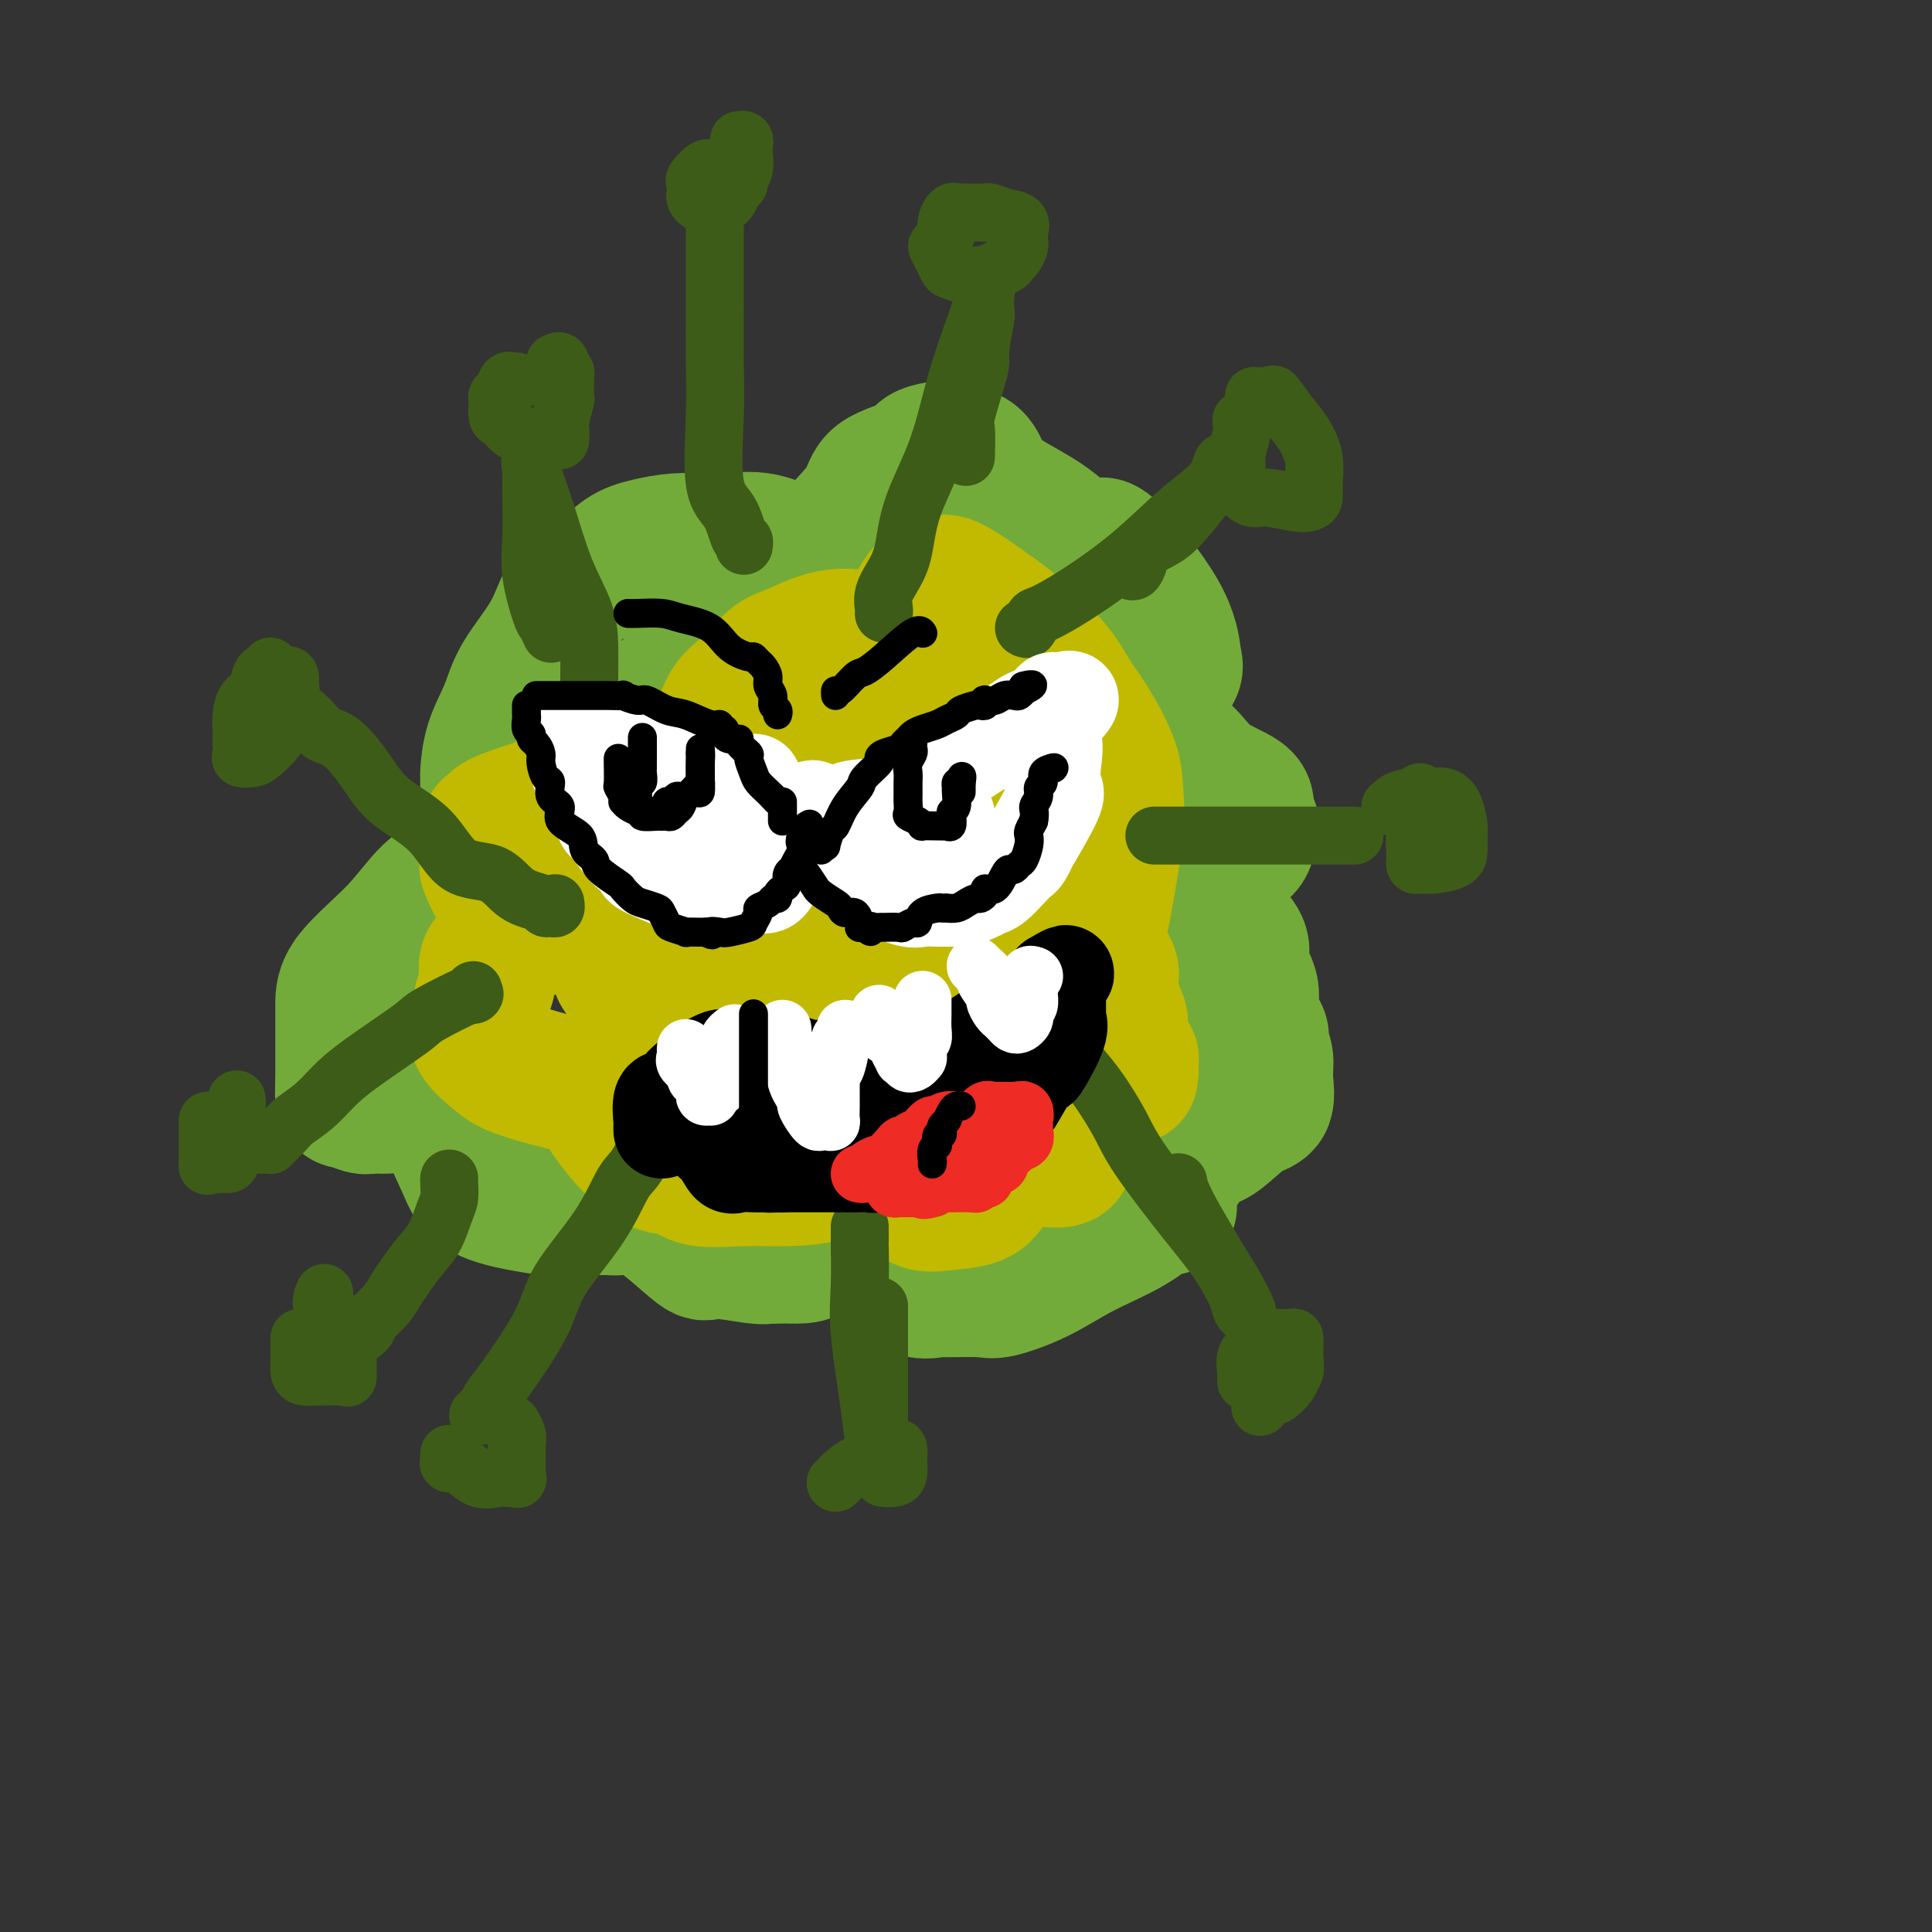 <svg viewBox='0 0 400 400' version='1.1' xmlns='http://www.w3.org/2000/svg' xmlns:xlink='http://www.w3.org/1999/xlink'><rect x="0" y="0" width="400" height="400" fill="#333333" stroke="none"/><g fill='none' stroke='rgb(115,171,58)' stroke-width='28' stroke-linecap='round' stroke-linejoin='round'><path d='M163,134c-0.350,-0.000 -0.700,-0.000 -1,0c-0.300,0.000 -0.549,0.001 -1,0c-0.451,-0.001 -1.103,-0.004 -2,0c-0.897,0.004 -2.041,0.014 -3,0c-0.959,-0.014 -1.735,-0.052 -3,0c-1.265,0.052 -3.020,0.195 -5,1c-1.980,0.805 -4.185,2.274 -6,4c-1.815,1.726 -3.239,3.710 -5,5c-1.761,1.290 -3.859,1.887 -6,3c-2.141,1.113 -4.324,2.744 -6,4c-1.676,1.256 -2.844,2.138 -4,3c-1.156,0.862 -2.299,1.705 -3,3c-0.701,1.295 -0.961,3.040 -1,4c-0.039,0.960 0.143,1.133 0,3c-0.143,1.867 -0.610,5.428 0,7c0.610,1.572 2.296,1.156 3,1c0.704,-0.156 0.424,-0.053 0,0c-0.424,0.053 -0.992,0.054 -2,0c-1.008,-0.054 -2.456,-0.163 -4,0c-1.544,0.163 -3.184,0.598 -5,1c-1.816,0.402 -3.807,0.770 -6,2c-2.193,1.230 -4.588,3.322 -7,5c-2.412,1.678 -4.843,2.943 -7,5c-2.157,2.057 -4.042,4.906 -7,8c-2.958,3.094 -6.989,6.434 -9,9c-2.011,2.566 -2.003,4.358 -2,6c0.003,1.642 0.001,3.134 0,5c-0.001,1.866 -0.000,4.104 0,6c0.000,1.896 0.000,3.448 0,5'/><path d='M71,224c-0.243,4.248 0.149,3.869 1,4c0.851,0.131 2.162,0.771 3,1c0.838,0.229 1.202,0.048 2,0c0.798,-0.048 2.028,0.037 3,0c0.972,-0.037 1.686,-0.195 3,-1c1.314,-0.805 3.229,-2.255 5,-4c1.771,-1.745 3.399,-3.783 4,-4c0.601,-0.217 0.176,1.387 0,3c-0.176,1.613 -0.105,3.237 0,5c0.105,1.763 0.242,3.667 1,6c0.758,2.333 2.136,5.094 3,7c0.864,1.906 1.212,2.956 2,4c0.788,1.044 2.014,2.084 5,3c2.986,0.916 7.731,1.710 10,2c2.269,0.290 2.062,0.075 3,0c0.938,-0.075 3.021,-0.010 5,0c1.979,0.010 3.853,-0.035 5,0c1.147,0.035 1.568,0.152 2,0c0.432,-0.152 0.876,-0.572 1,-1c0.124,-0.428 -0.073,-0.865 0,-1c0.073,-0.135 0.416,0.032 1,0c0.584,-0.032 1.411,-0.262 2,0c0.589,0.262 0.942,1.016 2,2c1.058,0.984 2.822,2.197 5,4c2.178,1.803 4.769,4.195 6,5c1.231,0.805 1.101,0.025 3,0c1.899,-0.025 5.828,0.707 8,1c2.172,0.293 2.586,0.146 3,0'/><path d='M159,260c2.643,0.145 2.252,0.008 3,0c0.748,-0.008 2.635,0.114 4,0c1.365,-0.114 2.209,-0.462 3,-2c0.791,-1.538 1.531,-4.265 2,-6c0.469,-1.735 0.668,-2.476 1,-3c0.332,-0.524 0.796,-0.829 1,-1c0.204,-0.171 0.149,-0.206 1,0c0.851,0.206 2.607,0.654 4,3c1.393,2.346 2.423,6.590 4,9c1.577,2.410 3.700,2.985 5,4c1.300,1.015 1.775,2.470 3,3c1.225,0.530 3.199,0.135 4,0c0.801,-0.135 0.429,-0.009 2,0c1.571,0.009 5.087,-0.100 7,0c1.913,0.100 2.224,0.407 4,0c1.776,-0.407 5.015,-1.530 8,-3c2.985,-1.470 5.714,-3.287 9,-5c3.286,-1.713 7.129,-3.322 10,-5c2.871,-1.678 4.769,-3.424 6,-4c1.231,-0.576 1.794,0.017 2,0c0.206,-0.017 0.055,-0.644 0,-1c-0.055,-0.356 -0.015,-0.442 0,-1c0.015,-0.558 0.004,-1.588 0,-2c-0.004,-0.412 -0.002,-0.206 0,0'/><path d='M101,163c0.001,-0.455 0.001,-0.909 0,-1c-0.001,-0.091 -0.005,0.183 0,0c0.005,-0.183 0.018,-0.821 0,-1c-0.018,-0.179 -0.065,0.101 0,-1c0.065,-1.101 0.244,-3.582 1,-6c0.756,-2.418 2.088,-4.771 3,-7c0.912,-2.229 1.404,-4.334 3,-7c1.596,-2.666 4.294,-5.894 6,-9c1.706,-3.106 2.418,-6.090 4,-8c1.582,-1.910 4.033,-2.747 6,-4c1.967,-1.253 3.451,-2.924 5,-4c1.549,-1.076 3.163,-1.559 5,-2c1.837,-0.441 3.898,-0.840 6,-1c2.102,-0.160 4.244,-0.082 6,0c1.756,0.082 3.125,0.167 5,0c1.875,-0.167 4.257,-0.585 7,0c2.743,0.585 5.848,2.175 8,3c2.152,0.825 3.351,0.886 4,1c0.649,0.114 0.749,0.281 1,0c0.251,-0.281 0.653,-1.009 1,-2c0.347,-0.991 0.640,-2.244 2,-4c1.360,-1.756 3.786,-4.015 5,-6c1.214,-1.985 1.215,-3.694 3,-5c1.785,-1.306 5.356,-2.207 7,-3c1.644,-0.793 1.363,-1.478 2,-2c0.637,-0.522 2.191,-0.882 3,-1c0.809,-0.118 0.872,0.007 1,0c0.128,-0.007 0.322,-0.145 1,0c0.678,0.145 1.839,0.572 3,1'/><path d='M199,94c3.507,0.115 3.773,2.903 5,5c1.227,2.097 3.414,3.504 6,5c2.586,1.496 5.569,3.079 8,5c2.431,1.921 4.308,4.178 5,5c0.692,0.822 0.198,0.209 0,0c-0.198,-0.209 -0.099,-0.016 0,0c0.099,0.016 0.198,-0.147 1,0c0.802,0.147 2.309,0.604 3,0c0.691,-0.604 0.568,-2.269 3,0c2.432,2.269 7.420,8.471 10,13c2.580,4.529 2.754,7.384 3,9c0.246,1.616 0.564,1.991 0,3c-0.564,1.009 -2.012,2.651 -3,4c-0.988,1.349 -1.517,2.403 -2,3c-0.483,0.597 -0.921,0.735 -1,1c-0.079,0.265 0.201,0.655 0,1c-0.201,0.345 -0.883,0.644 -1,1c-0.117,0.356 0.330,0.770 0,1c-0.330,0.230 -1.438,0.277 0,1c1.438,0.723 5.421,2.122 8,4c2.579,1.878 3.753,4.235 6,6c2.247,1.765 5.566,2.937 7,4c1.434,1.063 0.981,2.018 1,3c0.019,0.982 0.509,1.991 1,3'/><path d='M259,171c0.329,0.710 0.152,-0.514 0,0c-0.152,0.514 -0.279,2.765 -1,4c-0.721,1.235 -2.035,1.455 -3,2c-0.965,0.545 -1.579,1.416 -2,2c-0.421,0.584 -0.648,0.883 -1,1c-0.352,0.117 -0.829,0.054 -1,0c-0.171,-0.054 -0.038,-0.097 0,0c0.038,0.097 -0.020,0.336 0,1c0.020,0.664 0.119,1.755 0,3c-0.119,1.245 -0.454,2.646 0,4c0.454,1.354 1.699,2.661 3,4c1.301,1.339 2.658,2.708 3,4c0.342,1.292 -0.330,2.505 0,4c0.330,1.495 1.662,3.271 2,5c0.338,1.729 -0.316,3.412 0,5c0.316,1.588 1.604,3.080 2,4c0.396,0.920 -0.098,1.267 0,2c0.098,0.733 0.789,1.851 1,3c0.211,1.149 -0.058,2.330 0,4c0.058,1.670 0.442,3.831 0,5c-0.442,1.169 -1.708,1.347 -3,2c-1.292,0.653 -2.608,1.782 -4,3c-1.392,1.218 -2.860,2.525 -4,3c-1.140,0.475 -1.951,0.118 -3,1c-1.049,0.882 -2.336,3.003 -3,4c-0.664,0.997 -0.703,0.869 -1,1c-0.297,0.131 -0.850,0.521 -2,1c-1.150,0.479 -2.896,1.046 -4,2c-1.104,0.954 -1.567,2.295 -2,3c-0.433,0.705 -0.838,0.773 -1,1c-0.162,0.227 -0.081,0.614 0,1'/><path d='M235,250c-4.238,3.477 -1.332,1.169 -1,0c0.332,-1.169 -1.911,-1.199 -3,-2c-1.089,-0.801 -1.026,-2.372 -1,-3c0.026,-0.628 0.013,-0.314 0,0'/></g>
<g fill='none' stroke='rgb(193,186,1)' stroke-width='28' stroke-linecap='round' stroke-linejoin='round'><path d='M129,162c-2.090,0.273 -4.181,0.546 -6,1c-1.819,0.454 -3.367,1.089 -6,2c-2.633,0.911 -6.352,2.098 -9,3c-2.648,0.902 -4.226,1.521 -5,2c-0.774,0.479 -0.743,0.819 -1,1c-0.257,0.181 -0.803,0.203 -1,1c-0.197,0.797 -0.047,2.371 0,3c0.047,0.629 -0.009,0.315 0,1c0.009,0.685 0.083,2.368 0,3c-0.083,0.632 -0.324,0.211 0,1c0.324,0.789 1.213,2.787 2,4c0.787,1.213 1.471,1.642 2,2c0.529,0.358 0.904,0.647 2,1c1.096,0.353 2.915,0.772 4,1c1.085,0.228 1.436,0.267 2,0c0.564,-0.267 1.341,-0.838 1,0c-0.341,0.838 -1.800,3.085 -3,4c-1.200,0.915 -2.142,0.496 -3,1c-0.858,0.504 -1.631,1.929 -3,3c-1.369,1.071 -3.332,1.787 -4,3c-0.668,1.213 -0.039,2.921 0,4c0.039,1.079 -0.512,1.528 -1,3c-0.488,1.472 -0.912,3.966 -1,5c-0.088,1.034 0.161,0.609 0,1c-0.161,0.391 -0.731,1.599 0,3c0.731,1.401 2.763,2.994 4,4c1.237,1.006 1.679,1.425 3,2c1.321,0.575 3.520,1.307 6,2c2.480,0.693 5.240,1.346 8,2'/><path d='M120,225c4.159,1.582 4.056,0.535 4,0c-0.056,-0.535 -0.063,-0.560 0,0c0.063,0.560 0.198,1.703 0,2c-0.198,0.297 -0.728,-0.253 0,1c0.728,1.253 2.716,4.307 5,7c2.284,2.693 4.866,5.023 7,6c2.134,0.977 3.821,0.600 5,1c1.179,0.400 1.851,1.578 4,2c2.149,0.422 5.774,0.089 9,0c3.226,-0.089 6.052,0.065 9,0c2.948,-0.065 6.019,-0.348 8,-1c1.981,-0.652 2.871,-1.674 4,-3c1.129,-1.326 2.497,-2.955 3,-4c0.503,-1.045 0.141,-1.506 0,-2c-0.141,-0.494 -0.063,-1.021 0,-1c0.063,0.021 0.110,0.588 0,1c-0.110,0.412 -0.375,0.668 0,2c0.375,1.332 1.392,3.741 2,5c0.608,1.259 0.806,1.369 2,2c1.194,0.631 3.384,1.783 5,3c1.616,1.217 2.658,2.500 4,3c1.342,0.500 2.983,0.217 5,0c2.017,-0.217 4.408,-0.367 6,-1c1.592,-0.633 2.384,-1.750 3,-3c0.616,-1.250 1.054,-2.633 1,-4c-0.054,-1.367 -0.602,-2.717 -1,-4c-0.398,-1.283 -0.646,-2.499 -1,-3c-0.354,-0.501 -0.816,-0.286 -1,0c-0.184,0.286 -0.092,0.643 0,1'/><path d='M203,235c-0.078,-1.045 0.725,1.344 1,2c0.275,0.656 0.020,-0.420 1,0c0.980,0.420 3.194,2.338 5,3c1.806,0.662 3.202,0.069 5,0c1.798,-0.069 3.997,0.384 5,0c1.003,-0.384 0.808,-1.607 1,-3c0.192,-1.393 0.770,-2.957 1,-5c0.230,-2.043 0.112,-4.564 0,-7c-0.112,-2.436 -0.219,-4.787 0,-7c0.219,-2.213 0.762,-4.288 0,-6c-0.762,-1.712 -2.830,-3.061 -4,-4c-1.170,-0.939 -1.443,-1.469 -2,-2c-0.557,-0.531 -1.396,-1.062 -2,-1c-0.604,0.062 -0.971,0.716 0,1c0.971,0.284 3.280,0.197 5,0c1.720,-0.197 2.853,-0.505 4,-2c1.147,-1.495 2.310,-4.177 3,-7c0.690,-2.823 0.908,-5.786 1,-8c0.092,-2.214 0.057,-3.678 0,-5c-0.057,-1.322 -0.136,-2.502 0,-4c0.136,-1.498 0.485,-3.316 0,-5c-0.485,-1.684 -1.806,-3.236 -3,-4c-1.194,-0.764 -2.262,-0.741 -3,-1c-0.738,-0.259 -1.146,-0.801 -2,-1c-0.854,-0.199 -2.153,-0.053 -3,0c-0.847,0.053 -1.242,0.015 -2,0c-0.758,-0.015 -1.879,-0.008 -3,0'/><path d='M211,169c-2.465,0.053 -2.127,1.185 -2,2c0.127,0.815 0.044,1.314 0,2c-0.044,0.686 -0.050,1.560 0,2c0.050,0.440 0.156,0.448 0,0c-0.156,-0.448 -0.574,-1.352 0,-2c0.574,-0.648 2.140,-1.042 3,-3c0.860,-1.958 1.016,-5.481 1,-8c-0.016,-2.519 -0.202,-4.034 0,-5c0.202,-0.966 0.793,-1.383 0,-2c-0.793,-0.617 -2.969,-1.433 -4,-2c-1.031,-0.567 -0.918,-0.885 -2,-1c-1.082,-0.115 -3.360,-0.027 -5,0c-1.640,0.027 -2.642,-0.008 -4,0c-1.358,0.008 -3.070,0.059 -5,0c-1.930,-0.059 -4.076,-0.227 -6,0c-1.924,0.227 -3.625,0.850 -6,2c-2.375,1.150 -5.423,2.826 -7,4c-1.577,1.174 -1.684,1.844 -3,5c-1.316,3.156 -3.840,8.796 -5,12c-1.160,3.204 -0.957,3.972 -1,5c-0.043,1.028 -0.334,2.317 0,3c0.334,0.683 1.293,0.759 2,1c0.707,0.241 1.163,0.648 2,1c0.837,0.352 2.057,0.650 3,1c0.943,0.350 1.609,0.753 0,1c-1.609,0.247 -5.495,0.340 -8,1c-2.505,0.660 -3.630,1.888 -6,3c-2.370,1.112 -5.984,2.107 -9,4c-3.016,1.893 -5.433,4.684 -7,7c-1.567,2.316 -2.283,4.158 -3,6'/><path d='M139,208c-1.610,3.370 -0.634,5.295 2,7c2.634,1.705 6.927,3.189 12,4c5.073,0.811 10.925,0.948 16,1c5.075,0.052 9.374,0.018 13,0c3.626,-0.018 6.580,-0.020 9,0c2.420,0.020 4.306,0.062 5,-1c0.694,-1.062 0.197,-3.227 0,-5c-0.197,-1.773 -0.094,-3.153 0,-5c0.094,-1.847 0.179,-4.161 0,-5c-0.179,-0.839 -0.620,-0.204 -2,0c-1.380,0.204 -3.698,-0.025 -7,0c-3.302,0.025 -7.588,0.304 -10,0c-2.412,-0.304 -2.949,-1.190 -4,-2c-1.051,-0.810 -2.616,-1.542 -4,-3c-1.384,-1.458 -2.586,-3.642 -4,-6c-1.414,-2.358 -3.038,-4.891 -4,-7c-0.962,-2.109 -1.261,-3.795 -2,-6c-0.739,-2.205 -1.919,-4.931 -2,-8c-0.081,-3.069 0.937,-6.482 2,-8c1.063,-1.518 2.172,-1.140 4,-2c1.828,-0.860 4.374,-2.958 7,-4c2.626,-1.042 5.332,-1.029 8,-1c2.668,0.029 5.299,0.073 7,0c1.701,-0.073 2.472,-0.262 3,0c0.528,0.262 0.813,0.976 1,2c0.187,1.024 0.277,2.357 0,4c-0.277,1.643 -0.921,3.596 -2,5c-1.079,1.404 -2.594,2.258 -5,3c-2.406,0.742 -5.703,1.371 -9,2'/><path d='M173,173c-3.443,0.759 -5.052,0.155 -9,0c-3.948,-0.155 -10.235,0.139 -13,0c-2.765,-0.139 -2.006,-0.710 -2,-2c0.006,-1.290 -0.740,-3.300 -1,-5c-0.260,-1.700 -0.035,-3.089 0,-5c0.035,-1.911 -0.122,-4.344 0,-6c0.122,-1.656 0.521,-2.535 1,-4c0.479,-1.465 1.038,-3.514 2,-5c0.962,-1.486 2.327,-2.408 4,-4c1.673,-1.592 3.655,-3.855 5,-5c1.345,-1.145 2.051,-1.174 4,-2c1.949,-0.826 5.139,-2.449 8,-3c2.861,-0.551 5.394,-0.029 7,0c1.606,0.029 2.286,-0.433 4,0c1.714,0.433 4.461,1.763 6,3c1.539,1.237 1.870,2.380 2,4c0.130,1.620 0.060,3.716 0,5c-0.060,1.284 -0.111,1.756 0,3c0.111,1.244 0.383,3.260 0,4c-0.383,0.740 -1.422,0.203 -2,0c-0.578,-0.203 -0.694,-0.072 -1,0c-0.306,0.072 -0.802,0.086 -1,-1c-0.198,-1.086 -0.099,-3.270 0,-5c0.099,-1.730 0.199,-3.004 0,-5c-0.199,-1.996 -0.697,-4.714 0,-8c0.697,-3.286 2.589,-7.138 4,-9c1.411,-1.862 2.341,-1.732 3,-2c0.659,-0.268 1.045,-0.934 3,0c1.955,0.934 5.477,3.467 9,6'/><path d='M206,127c2.152,1.489 3.032,2.210 5,4c1.968,1.790 5.024,4.647 7,7c1.976,2.353 2.871,4.200 4,6c1.129,1.800 2.492,3.551 4,6c1.508,2.449 3.161,5.596 4,8c0.839,2.404 0.866,4.067 1,6c0.134,1.933 0.377,4.137 0,8c-0.377,3.863 -1.373,9.385 -2,13c-0.627,3.615 -0.884,5.324 -2,7c-1.116,1.676 -3.091,3.319 -4,4c-0.909,0.681 -0.751,0.398 -1,1c-0.249,0.602 -0.904,2.088 -1,3c-0.096,0.912 0.368,1.249 0,2c-0.368,0.751 -1.566,1.914 -2,3c-0.434,1.086 -0.102,2.095 0,3c0.102,0.905 -0.024,1.707 0,1c0.024,-0.707 0.199,-2.921 0,-4c-0.199,-1.079 -0.771,-1.023 -1,-1c-0.229,0.023 -0.114,0.011 0,0'/><path d='M150,171c-1.657,-0.027 -3.313,-0.053 -4,0c-0.687,0.053 -0.404,0.186 -1,0c-0.596,-0.186 -2.072,-0.691 -3,0c-0.928,0.691 -1.309,2.576 -2,4c-0.691,1.424 -1.690,2.385 -2,3c-0.310,0.615 0.071,0.882 -1,2c-1.071,1.118 -3.593,3.086 -5,4c-1.407,0.914 -1.697,0.774 -2,1c-0.303,0.226 -0.617,0.816 -1,2c-0.383,1.184 -0.833,2.960 -1,4c-0.167,1.040 -0.049,1.343 0,2c0.049,0.657 0.029,1.667 0,3c-0.029,1.333 -0.067,2.987 0,4c0.067,1.013 0.238,1.384 1,2c0.762,0.616 2.113,1.475 4,3c1.887,1.525 4.309,3.715 8,5c3.691,1.285 8.652,1.666 11,2c2.348,0.334 2.082,0.620 4,1c1.918,0.380 6.021,0.855 9,1c2.979,0.145 4.836,-0.040 6,0c1.164,0.040 1.637,0.304 2,0c0.363,-0.304 0.617,-1.175 2,-3c1.383,-1.825 3.897,-4.602 5,-6c1.103,-1.398 0.797,-1.415 2,-3c1.203,-1.585 3.915,-4.739 5,-6c1.085,-1.261 0.542,-0.631 0,0'/><path d='M222,193c2.022,0.666 4.045,1.332 5,2c0.955,0.668 0.844,1.336 1,2c0.156,0.664 0.580,1.322 1,2c0.420,0.678 0.835,1.377 1,2c0.165,0.623 0.081,1.170 0,2c-0.081,0.830 -0.158,1.943 0,3c0.158,1.057 0.550,2.058 1,3c0.450,0.942 0.958,1.825 1,3c0.042,1.175 -0.381,2.644 0,4c0.381,1.356 1.566,2.601 2,3c0.434,0.399 0.116,-0.046 0,0c-0.116,0.046 -0.032,0.583 0,1c0.032,0.417 0.010,0.712 0,1c-0.010,0.288 -0.010,0.567 0,1c0.010,0.433 0.030,1.019 0,1c-0.030,-0.019 -0.111,-0.644 0,-1c0.111,-0.356 0.415,-0.442 0,-1c-0.415,-0.558 -1.547,-1.588 -2,-2c-0.453,-0.412 -0.226,-0.206 0,0'/><path d='M204,209c0.000,0.000 0.100,0.100 0.1,0.1'/></g>
<g fill='none' stroke='rgb(61,92,24)' stroke-width='12' stroke-linecap='round' stroke-linejoin='round'><path d='M122,143c0.001,-0.192 0.003,-0.383 0,-1c-0.003,-0.617 -0.009,-1.658 0,-3c0.009,-1.342 0.033,-2.983 0,-5c-0.033,-2.017 -0.124,-4.409 -1,-7c-0.876,-2.591 -2.536,-5.382 -4,-9c-1.464,-3.618 -2.732,-8.065 -4,-12c-1.268,-3.935 -2.536,-7.358 -3,-9c-0.464,-1.642 -0.124,-1.503 0,-2c0.124,-0.497 0.034,-1.629 0,-2c-0.034,-0.371 -0.011,0.021 0,1c0.011,0.979 0.010,2.546 0,4c-0.010,1.454 -0.028,2.794 0,5c0.028,2.206 0.102,5.278 0,8c-0.102,2.722 -0.381,5.094 0,8c0.381,2.906 1.422,6.346 2,8c0.578,1.654 0.694,1.522 1,2c0.306,0.478 0.802,1.565 1,2c0.198,0.435 0.099,0.217 0,0'/><path d='M63,148c0.706,0.641 1.413,1.283 2,2c0.587,0.717 1.055,1.511 2,2c0.945,0.489 2.367,0.674 4,2c1.633,1.326 3.476,3.791 5,6c1.524,2.209 2.730,4.160 5,6c2.270,1.840 5.603,3.567 8,6c2.397,2.433 3.857,5.570 6,7c2.143,1.430 4.969,1.153 7,2c2.031,0.847 3.266,2.816 5,4c1.734,1.184 3.967,1.581 5,2c1.033,0.419 0.865,0.858 1,1c0.135,0.142 0.572,-0.013 1,0c0.428,0.013 0.846,0.196 1,0c0.154,-0.196 0.044,-0.770 0,-1c-0.044,-0.230 -0.022,-0.115 0,0'/><path d='M183,127c-0.012,0.048 -0.025,0.095 0,0c0.025,-0.095 0.087,-0.334 0,-1c-0.087,-0.666 -0.323,-1.760 0,-3c0.323,-1.240 1.205,-2.626 2,-4c0.795,-1.374 1.504,-2.736 2,-5c0.496,-2.264 0.778,-5.430 2,-9c1.222,-3.570 3.385,-7.544 5,-12c1.615,-4.456 2.681,-9.393 4,-14c1.319,-4.607 2.890,-8.882 4,-12c1.110,-3.118 1.758,-5.078 2,-6c0.242,-0.922 0.080,-0.806 0,0c-0.080,0.806 -0.076,2.301 0,3c0.076,0.699 0.223,0.600 0,2c-0.223,1.400 -0.816,4.297 -1,6c-0.184,1.703 0.042,2.212 0,3c-0.042,0.788 -0.351,1.855 -1,4c-0.649,2.145 -1.638,5.369 -2,7c-0.362,1.631 -0.097,1.670 0,3c0.097,1.330 0.028,3.951 0,5c-0.028,1.049 -0.014,0.524 0,0'/><path d='M212,130c0.332,0.216 0.665,0.431 1,0c0.335,-0.431 0.674,-1.510 1,-2c0.326,-0.490 0.640,-0.391 2,-1c1.360,-0.609 3.765,-1.926 7,-4c3.235,-2.074 7.301,-4.907 11,-8c3.699,-3.093 7.033,-6.447 10,-9c2.967,-2.553 5.567,-4.303 7,-6c1.433,-1.697 1.697,-3.339 2,-4c0.303,-0.661 0.644,-0.342 0,1c-0.644,1.342 -2.273,3.705 -4,6c-1.727,2.295 -3.551,4.521 -5,6c-1.449,1.479 -2.521,2.210 -4,3c-1.479,0.790 -3.363,1.637 -4,2c-0.637,0.363 -0.026,0.242 0,1c0.026,0.758 -0.531,2.396 -1,3c-0.469,0.604 -0.848,0.172 -1,0c-0.152,-0.172 -0.076,-0.086 0,0'/><path d='M239,173c0.193,0.000 0.386,0.000 1,0c0.614,0.000 1.649,0.000 4,0c2.351,0.000 6.017,0.000 10,0c3.983,0.000 8.283,0.000 13,0c4.717,0.000 9.852,0.000 12,0c2.148,0.000 1.309,0.000 1,0c-0.309,0.000 -0.088,0.000 0,0c0.088,0.000 0.044,0.000 0,0'/><path d='M148,44c0.000,0.275 0.001,0.550 0,2c-0.001,1.450 -0.003,4.075 0,7c0.003,2.925 0.010,6.149 0,10c-0.010,3.851 -0.038,8.328 0,12c0.038,3.672 0.144,6.538 0,11c-0.144,4.462 -0.536,10.520 0,14c0.536,3.480 2.000,4.383 3,6c1.000,1.617 1.536,3.949 2,5c0.464,1.051 0.856,0.821 1,1c0.144,0.179 0.041,0.765 0,1c-0.041,0.235 -0.021,0.117 0,0'/><path d='M98,205c-0.116,0.532 -0.231,1.065 0,1c0.231,-0.065 0.810,-0.727 -1,0c-1.810,0.727 -6.009,2.845 -8,4c-1.991,1.155 -1.772,1.349 -4,3c-2.228,1.651 -6.901,4.761 -10,7c-3.099,2.239 -4.623,3.608 -6,5c-1.377,1.392 -2.606,2.806 -4,4c-1.394,1.194 -2.952,2.166 -4,3c-1.048,0.834 -1.587,1.530 -2,2c-0.413,0.470 -0.702,0.714 -1,1c-0.298,0.286 -0.605,0.612 -1,1c-0.395,0.388 -0.876,0.836 -1,1c-0.124,0.164 0.111,0.044 0,0c-0.111,-0.044 -0.568,-0.012 -1,0c-0.432,0.012 -0.838,0.003 -1,0c-0.162,-0.003 -0.081,-0.002 0,0'/><path d='M221,218c-0.008,-0.049 -0.017,-0.098 1,1c1.017,1.098 3.058,3.344 5,6c1.942,2.656 3.785,5.723 5,8c1.215,2.277 1.803,3.765 4,7c2.197,3.235 6.004,8.215 9,12c2.996,3.785 5.183,6.373 7,9c1.817,2.627 3.265,5.294 4,7c0.735,1.706 0.756,2.453 1,3c0.244,0.547 0.710,0.895 1,1c0.290,0.105 0.403,-0.032 0,-1c-0.403,-0.968 -1.324,-2.768 -2,-4c-0.676,-1.232 -1.109,-1.897 -3,-5c-1.891,-3.103 -5.240,-8.643 -7,-12c-1.760,-3.357 -1.931,-4.531 -2,-5c-0.069,-0.469 -0.034,-0.235 0,0'/><path d='M139,227c-0.881,1.698 -1.763,3.397 -3,6c-1.237,2.603 -2.830,6.111 -4,8c-1.170,1.889 -1.917,2.158 -3,4c-1.083,1.842 -2.503,5.256 -5,9c-2.497,3.744 -6.071,7.819 -8,11c-1.929,3.181 -2.215,5.469 -4,9c-1.785,3.531 -5.071,8.304 -7,11c-1.929,2.696 -2.502,3.315 -3,4c-0.498,0.685 -0.922,1.438 -1,2c-0.078,0.562 0.189,0.935 0,1c-0.189,0.065 -0.834,-0.179 -1,0c-0.166,0.179 0.148,0.779 0,1c-0.148,0.221 -0.756,0.063 -1,0c-0.244,-0.063 -0.122,-0.032 0,0'/><path d='M93,244c-0.019,0.140 -0.038,0.280 0,1c0.038,0.720 0.134,2.020 0,3c-0.134,0.980 -0.497,1.641 -1,3c-0.503,1.359 -1.145,3.416 -2,5c-0.855,1.584 -1.924,2.694 -3,4c-1.076,1.306 -2.159,2.808 -3,4c-0.841,1.192 -1.440,2.073 -2,3c-0.560,0.927 -1.082,1.898 -2,3c-0.918,1.102 -2.232,2.334 -3,3c-0.768,0.666 -0.989,0.766 -1,1c-0.011,0.234 0.189,0.601 0,1c-0.189,0.399 -0.768,0.828 -1,1c-0.232,0.172 -0.116,0.086 0,0'/><path d='M178,254c0.004,1.345 0.008,2.690 0,3c-0.008,0.310 -0.028,-0.414 0,1c0.028,1.414 0.102,4.966 0,8c-0.102,3.034 -0.381,5.550 0,10c0.381,4.450 1.423,10.835 2,15c0.577,4.165 0.691,6.109 1,7c0.309,0.891 0.815,0.727 1,1c0.185,0.273 0.050,0.982 0,1c-0.050,0.018 -0.013,-0.654 0,-2c0.013,-1.346 0.004,-3.365 0,-4c-0.004,-0.635 -0.001,0.114 0,-1c0.001,-1.114 0.000,-4.093 0,-6c-0.000,-1.907 -0.000,-2.743 0,-4c0.000,-1.257 0.000,-2.935 0,-4c-0.000,-1.065 -0.000,-1.518 0,-3c0.000,-1.482 0.000,-3.995 0,-5c-0.000,-1.005 -0.000,-0.503 0,0'/><path d='M56,138c-0.326,0.389 -0.651,0.778 -1,1c-0.349,0.222 -0.720,0.275 -1,1c-0.280,0.725 -0.467,2.120 -1,3c-0.533,0.880 -1.411,1.243 -2,2c-0.589,0.757 -0.889,1.908 -1,3c-0.111,1.092 -0.031,2.124 0,3c0.031,0.876 0.015,1.594 0,2c-0.015,0.406 -0.027,0.500 0,1c0.027,0.500 0.095,1.406 0,2c-0.095,0.594 -0.353,0.875 0,1c0.353,0.125 1.318,0.093 2,0c0.682,-0.093 1.083,-0.247 2,-1c0.917,-0.753 2.352,-2.104 3,-3c0.648,-0.896 0.510,-1.336 1,-3c0.490,-1.664 1.609,-4.551 2,-6c0.391,-1.449 0.053,-1.461 0,-2c-0.053,-0.539 0.178,-1.607 0,-2c-0.178,-0.393 -0.765,-0.112 -1,0c-0.235,0.112 -0.117,0.056 0,0'/><path d='M107,79c-0.332,0.053 -0.663,0.106 -1,0c-0.337,-0.106 -0.679,-0.371 -1,0c-0.321,0.371 -0.620,1.380 -1,2c-0.380,0.620 -0.842,0.853 -1,1c-0.158,0.147 -0.012,0.210 0,1c0.012,0.790 -0.108,2.307 0,3c0.108,0.693 0.446,0.564 1,1c0.554,0.436 1.325,1.439 2,2c0.675,0.561 1.253,0.680 2,1c0.747,0.320 1.663,0.843 3,1c1.337,0.157 3.094,-0.050 4,0c0.906,0.050 0.961,0.356 1,0c0.039,-0.356 0.063,-1.374 0,-2c-0.063,-0.626 -0.213,-0.860 0,-2c0.213,-1.140 0.790,-3.185 1,-4c0.210,-0.815 0.052,-0.398 0,-1c-0.052,-0.602 0.001,-2.221 0,-3c-0.001,-0.779 -0.057,-0.716 0,-1c0.057,-0.284 0.225,-0.913 0,-1c-0.225,-0.087 -0.844,0.368 -1,0c-0.156,-0.368 0.150,-1.561 0,-2c-0.150,-0.439 -0.757,-0.126 -1,0c-0.243,0.126 -0.121,0.063 0,0'/><path d='M147,35c0.053,0.056 0.105,0.113 0,0c-0.105,-0.113 -0.369,-0.395 -1,0c-0.631,0.395 -1.631,1.469 -2,2c-0.369,0.531 -0.107,0.521 0,1c0.107,0.479 0.060,1.449 0,2c-0.060,0.551 -0.132,0.684 0,1c0.132,0.316 0.469,0.815 1,1c0.531,0.185 1.255,0.057 2,0c0.745,-0.057 1.510,-0.043 2,0c0.490,0.043 0.705,0.114 1,0c0.295,-0.114 0.671,-0.414 1,-1c0.329,-0.586 0.610,-1.460 1,-2c0.390,-0.540 0.889,-0.746 1,-1c0.111,-0.254 -0.167,-0.554 0,-1c0.167,-0.446 0.778,-1.037 1,-2c0.222,-0.963 0.056,-2.296 0,-3c-0.056,-0.704 -0.001,-0.777 0,-1c0.001,-0.223 -0.051,-0.596 0,-1c0.051,-0.404 0.206,-0.840 0,-1c-0.206,-0.160 -0.773,-0.046 -1,0c-0.227,0.046 -0.113,0.023 0,0'/><path d='M194,51c0.808,1.608 1.617,3.216 2,4c0.383,0.784 0.342,0.746 1,1c0.658,0.254 2.015,0.802 3,1c0.985,0.198 1.599,0.046 2,0c0.401,-0.046 0.590,0.012 1,0c0.410,-0.012 1.041,-0.096 1,0c-0.041,0.096 -0.753,0.373 0,0c0.753,-0.373 2.972,-1.395 4,-2c1.028,-0.605 0.864,-0.792 1,-1c0.136,-0.208 0.572,-0.436 1,-1c0.428,-0.564 0.849,-1.464 1,-2c0.151,-0.536 0.032,-0.707 0,-1c-0.032,-0.293 0.023,-0.709 0,-1c-0.023,-0.291 -0.125,-0.456 0,-1c0.125,-0.544 0.476,-1.466 0,-2c-0.476,-0.534 -1.781,-0.679 -3,-1c-1.219,-0.321 -2.354,-0.818 -3,-1c-0.646,-0.182 -0.803,-0.049 -1,0c-0.197,0.049 -0.434,0.013 -1,0c-0.566,-0.013 -1.461,-0.005 -2,0c-0.539,0.005 -0.723,0.007 -1,0c-0.277,-0.007 -0.649,-0.023 -1,0c-0.351,0.023 -0.683,0.083 -1,0c-0.317,-0.083 -0.621,-0.311 -1,0c-0.379,0.311 -0.833,1.161 -1,2c-0.167,0.839 -0.048,1.668 0,2c0.048,0.332 0.024,0.166 0,0'/><path d='M257,87c0.119,0.888 0.238,1.777 0,3c-0.238,1.223 -0.832,2.782 -1,4c-0.168,1.218 0.090,2.095 0,3c-0.090,0.905 -0.529,1.836 0,3c0.529,1.164 2.026,2.559 3,3c0.974,0.441 1.423,-0.071 3,0c1.577,0.071 4.280,0.726 6,1c1.720,0.274 2.455,0.166 3,0c0.545,-0.166 0.898,-0.392 1,-1c0.102,-0.608 -0.047,-1.600 0,-3c0.047,-1.400 0.289,-3.209 0,-5c-0.289,-1.791 -1.108,-3.566 -2,-5c-0.892,-1.434 -1.858,-2.528 -3,-4c-1.142,-1.472 -2.461,-3.322 -3,-4c-0.539,-0.678 -0.299,-0.182 -1,0c-0.701,0.182 -2.343,0.052 -3,0c-0.657,-0.052 -0.328,-0.026 0,0'/><path d='M294,164c-0.002,0.636 -0.004,1.271 0,2c0.004,0.729 0.015,1.551 0,2c-0.015,0.449 -0.057,0.526 0,1c0.057,0.474 0.211,1.345 0,2c-0.211,0.655 -0.789,1.093 -1,2c-0.211,0.907 -0.055,2.281 0,3c0.055,0.719 0.008,0.782 0,1c-0.008,0.218 0.022,0.592 0,1c-0.022,0.408 -0.097,0.851 0,1c0.097,0.149 0.366,0.005 1,0c0.634,-0.005 1.635,0.128 3,0c1.365,-0.128 3.096,-0.517 4,-1c0.904,-0.483 0.983,-1.062 1,-2c0.017,-0.938 -0.026,-2.237 0,-3c0.026,-0.763 0.123,-0.989 0,-2c-0.123,-1.011 -0.466,-2.807 -1,-4c-0.534,-1.193 -1.261,-1.784 -2,-2c-0.739,-0.216 -1.491,-0.059 -2,0c-0.509,0.059 -0.775,0.018 -1,0c-0.225,-0.018 -0.409,-0.015 -1,0c-0.591,0.015 -1.588,0.043 -2,0c-0.412,-0.043 -0.240,-0.155 -1,0c-0.760,0.155 -2.451,0.578 -3,1c-0.549,0.422 0.045,0.844 0,1c-0.045,0.156 -0.727,0.044 -1,0c-0.273,-0.044 -0.136,-0.022 0,0'/><path d='M43,232c0.000,0.332 0.000,0.664 0,1c-0.000,0.336 -0.001,0.675 0,1c0.001,0.325 0.002,0.637 0,1c-0.002,0.363 -0.008,0.777 0,2c0.008,1.223 0.030,3.256 0,4c-0.030,0.744 -0.110,0.200 0,0c0.110,-0.200 0.412,-0.056 1,0c0.588,0.056 1.464,0.026 2,0c0.536,-0.026 0.732,-0.046 1,0c0.268,0.046 0.608,0.160 1,-1c0.392,-1.160 0.837,-3.593 1,-5c0.163,-1.407 0.044,-1.790 0,-3c-0.044,-1.210 -0.012,-3.249 0,-4c0.012,-0.751 0.003,-0.215 0,0c-0.003,0.215 -0.002,0.107 0,0'/><path d='M62,277c0.001,0.099 0.002,0.198 0,1c-0.002,0.802 -0.008,2.306 0,3c0.008,0.694 0.030,0.578 0,1c-0.030,0.422 -0.113,1.380 0,2c0.113,0.620 0.423,0.900 1,1c0.577,0.100 1.423,0.019 2,0c0.577,-0.019 0.887,0.026 2,0c1.113,-0.026 3.031,-0.121 4,0c0.969,0.121 0.991,0.459 1,0c0.009,-0.459 0.006,-1.714 0,-3c-0.006,-1.286 -0.015,-2.604 0,-4c0.015,-1.396 0.056,-2.869 -1,-4c-1.056,-1.131 -3.207,-1.920 -4,-3c-0.793,-1.080 -0.226,-2.451 0,-3c0.226,-0.549 0.113,-0.274 0,0'/><path d='M93,301c0.036,0.285 0.072,0.570 0,1c-0.072,0.430 -0.252,1.005 0,1c0.252,-0.005 0.937,-0.590 2,0c1.063,0.590 2.505,2.356 4,3c1.495,0.644 3.042,0.165 4,0c0.958,-0.165 1.328,-0.016 2,0c0.672,0.016 1.645,-0.103 2,0c0.355,0.103 0.091,0.426 0,0c-0.091,-0.426 -0.011,-1.603 0,-3c0.011,-1.397 -0.049,-3.014 0,-4c0.049,-0.986 0.205,-1.343 0,-2c-0.205,-0.657 -0.773,-1.616 -1,-2c-0.227,-0.384 -0.114,-0.192 0,0'/><path d='M173,307c0.369,-0.356 0.738,-0.712 1,-1c0.262,-0.288 0.416,-0.507 1,-1c0.584,-0.493 1.596,-1.258 3,-2c1.404,-0.742 3.199,-1.460 4,-2c0.801,-0.540 0.607,-0.903 1,-1c0.393,-0.097 1.374,0.072 2,0c0.626,-0.072 0.898,-0.383 1,0c0.102,0.383 0.034,1.462 0,2c-0.034,0.538 -0.034,0.537 0,1c0.034,0.463 0.102,1.392 0,2c-0.102,0.608 -0.374,0.894 -1,1c-0.626,0.106 -1.608,0.030 -2,0c-0.392,-0.030 -0.196,-0.015 0,0'/><path d='M258,286c-0.012,-0.386 -0.024,-0.772 0,-1c0.024,-0.228 0.084,-0.300 0,-1c-0.084,-0.700 -0.311,-2.030 0,-3c0.311,-0.970 1.159,-1.580 2,-2c0.841,-0.420 1.677,-0.648 2,-1c0.323,-0.352 0.135,-0.826 0,-1c-0.135,-0.174 -0.218,-0.047 0,0c0.218,0.047 0.738,0.016 1,0c0.262,-0.016 0.266,-0.016 1,0c0.734,0.016 2.196,0.047 3,0c0.804,-0.047 0.949,-0.174 1,0c0.051,0.174 0.009,0.649 0,1c-0.009,0.351 0.014,0.578 0,1c-0.014,0.422 -0.066,1.039 0,2c0.066,0.961 0.250,2.266 0,3c-0.250,0.734 -0.932,0.898 -1,1c-0.068,0.102 0.479,0.143 0,1c-0.479,0.857 -1.984,2.529 -3,3c-1.016,0.471 -1.543,-0.258 -2,0c-0.457,0.258 -0.845,1.502 -1,2c-0.155,0.498 -0.078,0.249 0,0'/></g>
<g fill='none' stroke='rgb(255,255,255)' stroke-width='20' stroke-linecap='round' stroke-linejoin='round'><path d='M120,153c-0.052,0.002 -0.105,0.003 0,0c0.105,-0.003 0.367,-0.011 1,0c0.633,0.011 1.637,0.039 2,0c0.363,-0.039 0.085,-0.146 1,0c0.915,0.146 3.022,0.546 4,1c0.978,0.454 0.827,0.961 1,1c0.173,0.039 0.672,-0.392 1,0c0.328,0.392 0.486,1.607 1,2c0.514,0.393 1.385,-0.034 2,0c0.615,0.034 0.974,0.530 1,1c0.026,0.470 -0.282,0.914 0,1c0.282,0.086 1.152,-0.187 2,0c0.848,0.187 1.673,0.834 2,1c0.327,0.166 0.158,-0.148 1,0c0.842,0.148 2.697,0.758 3,1c0.303,0.242 -0.945,0.118 0,0c0.945,-0.118 4.084,-0.228 5,0c0.916,0.228 -0.392,0.793 0,1c0.392,0.207 2.483,0.055 4,0c1.517,-0.055 2.458,-0.012 3,0c0.542,0.012 0.684,-0.008 1,0c0.316,0.008 0.804,0.043 1,0c0.196,-0.043 0.099,-0.163 0,0c-0.099,0.163 -0.202,0.611 0,1c0.202,0.389 0.708,0.720 1,1c0.292,0.280 0.369,0.509 1,1c0.631,0.491 1.815,1.246 3,2'/><path d='M161,167c6.731,2.287 3.057,1.004 2,1c-1.057,-0.004 0.501,1.270 1,2c0.499,0.730 -0.061,0.915 0,1c0.061,0.085 0.743,0.071 1,0c0.257,-0.071 0.089,-0.198 0,0c-0.089,0.198 -0.097,0.722 0,1c0.097,0.278 0.300,0.310 1,0c0.700,-0.310 1.896,-0.962 3,-1c1.104,-0.038 2.115,0.540 3,0c0.885,-0.540 1.643,-2.197 3,-3c1.357,-0.803 3.314,-0.753 5,-1c1.686,-0.247 3.101,-0.790 5,-2c1.899,-1.210 4.281,-3.088 6,-4c1.719,-0.912 2.776,-0.859 5,-2c2.224,-1.141 5.616,-3.475 8,-5c2.384,-1.525 3.759,-2.241 5,-3c1.241,-0.759 2.346,-1.560 3,-2c0.654,-0.440 0.856,-0.520 2,-1c1.144,-0.480 3.231,-1.360 4,-2c0.769,-0.640 0.220,-1.040 0,-1c-0.220,0.040 -0.110,0.520 0,1'/><path d='M218,146c7.118,-3.371 1.912,0.703 0,3c-1.912,2.297 -0.531,2.818 0,4c0.531,1.182 0.214,3.025 0,5c-0.214,1.975 -0.323,4.081 0,5c0.323,0.919 1.079,0.651 0,3c-1.079,2.349 -3.993,7.314 -5,9c-1.007,1.686 -0.108,0.094 0,0c0.108,-0.094 -0.576,1.309 -1,2c-0.424,0.691 -0.588,0.671 -1,1c-0.412,0.329 -1.074,1.006 -2,2c-0.926,0.994 -2.118,2.305 -3,3c-0.882,0.695 -1.455,0.775 -2,1c-0.545,0.225 -1.063,0.596 -2,1c-0.937,0.404 -2.295,0.840 -3,1c-0.705,0.160 -0.759,0.042 -1,0c-0.241,-0.042 -0.669,-0.009 -1,0c-0.331,0.009 -0.564,-0.004 -1,0c-0.436,0.004 -1.076,0.027 -2,0c-0.924,-0.027 -2.133,-0.105 -3,0c-0.867,0.105 -1.391,0.393 -3,0c-1.609,-0.393 -4.302,-1.468 -6,-2c-1.698,-0.532 -2.402,-0.522 -3,-1c-0.598,-0.478 -1.090,-1.443 -1,-2c0.090,-0.557 0.764,-0.705 0,-1c-0.764,-0.295 -2.965,-0.737 -4,-1c-1.035,-0.263 -0.904,-0.347 -1,-1c-0.096,-0.653 -0.417,-1.876 -1,-3c-0.583,-1.124 -1.426,-2.149 -2,-3c-0.574,-0.851 -0.878,-1.529 -1,-2c-0.122,-0.471 -0.061,-0.736 0,-1'/><path d='M169,169c-1.572,-2.443 -0.501,-1.550 0,-1c0.501,0.550 0.433,0.756 0,1c-0.433,0.244 -1.232,0.525 -2,1c-0.768,0.475 -1.504,1.144 -2,2c-0.496,0.856 -0.752,1.900 -1,3c-0.248,1.100 -0.487,2.256 -1,3c-0.513,0.744 -1.300,1.075 -2,2c-0.700,0.925 -1.314,2.444 -2,3c-0.686,0.556 -1.445,0.149 -2,0c-0.555,-0.149 -0.905,-0.040 -1,0c-0.095,0.040 0.064,0.010 0,0c-0.064,-0.010 -0.350,0.000 -1,0c-0.650,-0.000 -1.664,-0.011 -3,0c-1.336,0.011 -2.994,0.042 -5,0c-2.006,-0.042 -4.358,-0.158 -5,0c-0.642,0.158 0.428,0.589 -1,0c-1.428,-0.589 -5.354,-2.200 -7,-3c-1.646,-0.800 -1.012,-0.789 -1,-1c0.012,-0.211 -0.599,-0.642 -1,-1c-0.401,-0.358 -0.594,-0.642 -1,-1c-0.406,-0.358 -1.026,-0.791 -2,-2c-0.974,-1.209 -2.302,-3.194 -3,-4c-0.698,-0.806 -0.764,-0.433 -1,-1c-0.236,-0.567 -0.640,-2.076 -1,-3c-0.360,-0.924 -0.674,-1.264 -1,-2c-0.326,-0.736 -0.663,-1.868 -1,-3'/><path d='M122,162c-1.536,-2.337 -1.875,-1.678 -2,-2c-0.125,-0.322 -0.034,-1.625 0,-2c0.034,-0.375 0.011,0.179 0,0c-0.011,-0.179 -0.012,-1.089 0,-2c0.012,-0.911 0.035,-1.821 0,-2c-0.035,-0.179 -0.130,0.375 0,1c0.130,0.625 0.483,1.323 1,2c0.517,0.677 1.198,1.334 2,2c0.802,0.666 1.725,1.340 3,2c1.275,0.660 2.900,1.305 4,2c1.100,0.695 1.673,1.440 3,2c1.327,0.560 3.408,0.934 5,1c1.592,0.066 2.694,-0.176 3,0c0.306,0.176 -0.185,0.769 1,1c1.185,0.231 4.047,0.099 5,0c0.953,-0.099 -0.003,-0.167 0,0c0.003,0.167 0.966,0.567 2,1c1.034,0.433 2.140,0.900 3,1c0.860,0.100 1.476,-0.166 2,0c0.524,0.166 0.958,0.762 2,1c1.042,0.238 2.694,0.116 4,0c1.306,-0.116 2.268,-0.227 4,0c1.732,0.227 4.236,0.792 6,1c1.764,0.208 2.790,0.059 4,0c1.210,-0.059 2.605,-0.030 4,0'/><path d='M178,171c7.375,0.928 3.312,0.249 2,0c-1.312,-0.249 0.126,-0.067 1,0c0.874,0.067 1.183,0.018 2,0c0.817,-0.018 2.141,-0.004 3,0c0.859,0.004 1.253,-0.003 2,0c0.747,0.003 1.847,0.015 3,0c1.153,-0.015 2.361,-0.055 3,0c0.639,0.055 0.711,0.207 1,0c0.289,-0.207 0.797,-0.773 1,-1c0.203,-0.227 0.102,-0.113 0,0'/><path d='M196,169c-0.339,0.303 -0.677,0.607 -1,1c-0.323,0.393 -0.630,0.876 -1,1c-0.370,0.124 -0.804,-0.110 -1,0c-0.196,0.110 -0.156,0.566 0,1c0.156,0.434 0.427,0.848 0,1c-0.427,0.152 -1.550,0.044 -2,0c-0.450,-0.044 -0.225,-0.022 0,0'/></g>
<g fill='none' stroke='rgb(0,0,0)' stroke-width='6' stroke-linecap='round' stroke-linejoin='round'><path d='M111,144c0.348,0.000 0.696,0.000 1,0c0.304,-0.000 0.565,-0.000 1,0c0.435,0.000 1.043,0.000 3,0c1.957,-0.000 5.264,-0.001 7,0c1.736,0.001 1.901,0.005 2,0c0.099,-0.005 0.132,-0.017 1,0c0.868,0.017 2.570,0.064 3,0c0.430,-0.064 -0.414,-0.240 0,0c0.414,0.240 2.085,0.895 3,1c0.915,0.105 1.072,-0.341 2,0c0.928,0.341 2.626,1.468 4,2c1.374,0.532 2.425,0.467 4,1c1.575,0.533 3.676,1.662 5,2c1.324,0.338 1.873,-0.116 2,0c0.127,0.116 -0.168,0.801 0,1c0.168,0.199 0.799,-0.088 1,0c0.201,0.088 -0.030,0.553 0,1c0.030,0.447 0.319,0.877 1,1c0.681,0.123 1.755,-0.062 2,0c0.245,0.062 -0.339,0.373 0,1c0.339,0.627 1.600,1.572 2,2c0.400,0.428 -0.061,0.338 0,1c0.061,0.662 0.645,2.074 1,3c0.355,0.926 0.480,1.365 1,2c0.520,0.635 1.434,1.467 2,2c0.566,0.533 0.783,0.766 1,1'/><path d='M160,165c2.000,2.345 2.000,1.206 2,1c0.000,-0.206 0.000,0.519 0,1c0.000,0.481 0.000,0.716 0,1c0.000,0.284 0.000,0.615 0,1c0.000,0.385 0.000,0.824 0,1c0.000,0.176 0.000,0.088 0,0'/><path d='M170,176c0.447,-0.512 0.895,-1.024 1,-1c0.105,0.024 -0.132,0.585 0,0c0.132,-0.585 0.635,-2.315 1,-3c0.365,-0.685 0.593,-0.323 1,-1c0.407,-0.677 0.995,-2.391 2,-4c1.005,-1.609 2.428,-3.114 3,-4c0.572,-0.886 0.293,-1.155 1,-2c0.707,-0.845 2.399,-2.268 3,-3c0.601,-0.732 0.112,-0.773 0,-1c-0.112,-0.227 0.155,-0.638 1,-1c0.845,-0.362 2.270,-0.674 3,-1c0.730,-0.326 0.766,-0.665 1,-1c0.234,-0.335 0.667,-0.667 1,-1c0.333,-0.333 0.566,-0.667 1,-1c0.434,-0.333 1.070,-0.666 2,-1c0.930,-0.334 2.155,-0.667 3,-1c0.845,-0.333 1.311,-0.664 2,-1c0.689,-0.336 1.600,-0.678 2,-1c0.400,-0.322 0.290,-0.626 1,-1c0.710,-0.374 2.241,-0.818 3,-1c0.759,-0.182 0.745,-0.100 1,0c0.255,0.100 0.778,0.219 1,0c0.222,-0.219 0.143,-0.777 0,-1c-0.143,-0.223 -0.351,-0.112 0,0c0.351,0.112 1.260,0.223 2,0c0.740,-0.223 1.312,-0.781 2,-1c0.688,-0.219 1.493,-0.097 2,0c0.507,0.097 0.716,0.171 1,0c0.284,-0.171 0.642,-0.585 1,-1'/><path d='M212,143c3.655,-1.774 0.792,-1.208 0,-1c-0.792,0.208 0.488,0.060 1,0c0.512,-0.060 0.256,-0.030 0,0'/><path d='M130,127c0.358,0.022 0.716,0.043 2,0c1.284,-0.043 3.493,-0.151 5,0c1.507,0.151 2.312,0.561 4,1c1.688,0.439 4.259,0.905 6,2c1.741,1.095 2.651,2.817 4,4c1.349,1.183 3.136,1.825 4,2c0.864,0.175 0.805,-0.119 1,0c0.195,0.119 0.645,0.650 1,1c0.355,0.350 0.616,0.517 1,1c0.384,0.483 0.891,1.281 1,2c0.109,0.719 -0.181,1.359 0,2c0.181,0.641 0.833,1.282 1,2c0.167,0.718 -0.151,1.512 0,2c0.151,0.488 0.771,0.670 1,1c0.229,0.330 0.065,0.809 0,1c-0.065,0.191 -0.033,0.096 0,0'/><path d='M173,144c-0.033,-0.509 -0.066,-1.018 0,-1c0.066,0.018 0.231,0.564 1,0c0.769,-0.564 2.143,-2.238 3,-3c0.857,-0.762 1.196,-0.610 2,-1c0.804,-0.390 2.072,-1.320 4,-3c1.928,-1.680 4.517,-4.110 6,-5c1.483,-0.890 1.862,-0.238 2,0c0.138,0.238 0.037,0.064 0,0c-0.037,-0.064 -0.011,-0.018 0,0c0.011,0.018 0.005,0.009 0,0'/><path d='M133,153c-0.000,-0.286 -0.000,-0.573 0,0c0.000,0.573 0.001,2.004 0,3c-0.001,0.996 -0.004,1.557 0,2c0.004,0.443 0.015,0.766 0,1c-0.015,0.234 -0.057,0.377 0,1c0.057,0.623 0.212,1.725 0,2c-0.212,0.275 -0.790,-0.277 -1,0c-0.210,0.277 -0.052,1.383 0,2c0.052,0.617 -0.003,0.743 0,1c0.003,0.257 0.064,0.643 0,1c-0.064,0.357 -0.253,0.684 0,1c0.253,0.316 0.946,0.620 1,1c0.054,0.380 -0.533,0.835 0,1c0.533,0.165 2.184,0.041 3,0c0.816,-0.041 0.796,0.001 1,0c0.204,-0.001 0.631,-0.045 1,0c0.369,0.045 0.680,0.180 1,0c0.320,-0.180 0.650,-0.673 1,-1c0.350,-0.327 0.721,-0.487 1,-1c0.279,-0.513 0.467,-1.378 1,-2c0.533,-0.622 1.411,-1.000 2,-1c0.589,0.000 0.890,0.379 1,0c0.110,-0.379 0.029,-1.516 0,-2c-0.029,-0.484 -0.008,-0.316 0,-1c0.008,-0.684 0.002,-2.219 0,-3c-0.002,-0.781 -0.001,-0.807 0,-1c0.001,-0.193 0.000,-0.552 0,-1c-0.000,-0.448 -0.000,-0.985 0,-1c0.000,-0.015 0.000,0.493 0,1'/><path d='M145,156c0.154,-0.873 0.039,0.945 0,2c-0.039,1.055 -0.003,1.348 0,2c0.003,0.652 -0.026,1.664 0,2c0.026,0.336 0.108,-0.002 0,0c-0.108,0.002 -0.405,0.345 -1,1c-0.595,0.655 -1.488,1.624 -2,2c-0.512,0.376 -0.644,0.161 -1,0c-0.356,-0.161 -0.936,-0.267 -1,0c-0.064,0.267 0.388,0.909 0,1c-0.388,0.091 -1.617,-0.368 -2,0c-0.383,0.368 0.081,1.563 0,2c-0.081,0.437 -0.708,0.114 -1,0c-0.292,-0.114 -0.250,-0.020 -1,0c-0.750,0.020 -2.292,-0.033 -3,0c-0.708,0.033 -0.581,0.151 -1,0c-0.419,-0.151 -1.384,-0.570 -2,-1c-0.616,-0.430 -0.883,-0.872 -1,-1c-0.117,-0.128 -0.084,0.057 0,0c0.084,-0.057 0.219,-0.355 0,-1c-0.219,-0.645 -0.791,-1.637 -1,-2c-0.209,-0.363 -0.056,-0.097 0,-1c0.056,-0.903 0.015,-2.974 0,-4c-0.015,-1.026 -0.004,-1.007 0,-1c0.004,0.007 0.002,0.004 0,0'/><path d='M189,154c-0.030,0.358 -0.061,0.716 0,1c0.061,0.284 0.212,0.495 0,1c-0.212,0.505 -0.789,1.305 -1,2c-0.211,0.695 -0.057,1.284 0,2c0.057,0.716 0.016,1.557 0,2c-0.016,0.443 -0.006,0.486 0,1c0.006,0.514 0.008,1.500 0,2c-0.008,0.500 -0.026,0.516 0,1c0.026,0.484 0.095,1.436 0,2c-0.095,0.564 -0.356,0.740 0,1c0.356,0.260 1.329,0.606 2,1c0.671,0.394 1.040,0.837 1,1c-0.040,0.163 -0.490,0.045 0,0c0.490,-0.045 1.921,-0.019 3,0c1.079,0.019 1.805,0.030 2,0c0.195,-0.030 -0.140,-0.100 0,0c0.140,0.100 0.755,0.370 1,0c0.245,-0.370 0.118,-1.380 0,-2c-0.118,-0.620 -0.229,-0.849 0,-1c0.229,-0.151 0.796,-0.223 1,-1c0.204,-0.777 0.044,-2.260 0,-3c-0.044,-0.740 0.027,-0.738 0,-1c-0.027,-0.262 -0.150,-0.789 0,-1c0.150,-0.211 0.575,-0.105 1,0'/><path d='M199,162c0.309,-1.668 0.083,-1.336 0,-1c-0.083,0.336 -0.022,0.678 0,1c0.022,0.322 0.006,0.625 0,1c-0.006,0.375 -0.002,0.821 0,1c0.002,0.179 0.001,0.089 0,0'/><path d='M109,146c0.002,0.325 0.005,0.650 0,1c-0.005,0.350 -0.016,0.724 0,1c0.016,0.276 0.060,0.454 0,1c-0.060,0.546 -0.222,1.459 0,2c0.222,0.541 0.829,0.710 1,1c0.171,0.290 -0.095,0.702 0,1c0.095,0.298 0.552,0.484 1,1c0.448,0.516 0.888,1.364 1,2c0.112,0.636 -0.105,1.062 0,2c0.105,0.938 0.532,2.390 1,3c0.468,0.610 0.977,0.379 1,1c0.023,0.621 -0.441,2.095 0,3c0.441,0.905 1.786,1.240 2,2c0.214,0.760 -0.703,1.946 0,3c0.703,1.054 3.026,1.978 4,3c0.974,1.022 0.599,2.143 1,3c0.401,0.857 1.578,1.452 2,2c0.422,0.548 0.090,1.050 1,2c0.910,0.950 3.063,2.349 4,3c0.937,0.651 0.656,0.555 1,1c0.344,0.445 1.311,1.433 2,2c0.689,0.567 1.099,0.715 2,1c0.901,0.285 2.292,0.707 3,1c0.708,0.293 0.733,0.457 1,1c0.267,0.543 0.775,1.466 1,2c0.225,0.534 0.165,0.679 1,1c0.835,0.321 2.564,0.818 3,1c0.436,0.182 -0.421,0.049 0,0c0.421,-0.049 2.120,-0.014 3,0c0.880,0.014 0.940,0.007 1,0'/><path d='M146,193c2.442,1.087 1.045,0.303 1,0c-0.045,-0.303 1.260,-0.126 2,0c0.740,0.126 0.914,0.203 2,0c1.086,-0.203 3.082,-0.684 4,-1c0.918,-0.316 0.756,-0.467 1,-1c0.244,-0.533 0.892,-1.448 1,-2c0.108,-0.552 -0.326,-0.739 0,-1c0.326,-0.261 1.410,-0.595 2,-1c0.590,-0.405 0.684,-0.881 1,-1c0.316,-0.119 0.854,0.119 1,0c0.146,-0.119 -0.101,-0.596 0,-1c0.101,-0.404 0.548,-0.733 1,-1c0.452,-0.267 0.909,-0.470 1,-1c0.091,-0.530 -0.182,-1.388 0,-2c0.182,-0.612 0.820,-0.977 1,-1c0.180,-0.023 -0.096,0.298 0,0c0.096,-0.298 0.565,-1.214 1,-2c0.435,-0.786 0.834,-1.441 1,-2c0.166,-0.559 0.097,-1.023 0,-1c-0.097,0.023 -0.222,0.532 0,0c0.222,-0.532 0.790,-2.105 1,-3c0.210,-0.895 0.060,-1.113 0,-1c-0.060,0.113 -0.030,0.556 0,1'/><path d='M167,172c1.630,-2.976 -0.295,-0.416 -1,1c-0.705,1.416 -0.189,1.689 0,2c0.189,0.311 0.051,0.662 0,1c-0.051,0.338 -0.014,0.665 0,1c0.014,0.335 0.005,0.679 0,1c-0.005,0.321 -0.008,0.619 0,1c0.008,0.381 0.026,0.844 0,1c-0.026,0.156 -0.097,0.005 0,0c0.097,-0.005 0.362,0.135 1,1c0.638,0.865 1.649,2.455 2,3c0.351,0.545 0.044,0.045 0,0c-0.044,-0.045 0.177,0.364 1,1c0.823,0.636 2.249,1.497 3,2c0.751,0.503 0.828,0.646 1,1c0.172,0.354 0.438,0.918 1,1c0.562,0.082 1.421,-0.318 2,0c0.579,0.318 0.877,1.353 1,2c0.123,0.647 0.072,0.905 0,1c-0.072,0.095 -0.163,0.027 0,0c0.163,-0.027 0.582,-0.014 1,0'/><path d='M179,192c2.037,1.702 1.131,0.456 1,0c-0.131,-0.456 0.513,-0.121 1,0c0.487,0.121 0.817,0.028 1,0c0.183,-0.028 0.221,0.008 1,0c0.779,-0.008 2.301,-0.061 3,0c0.699,0.061 0.576,0.237 1,0c0.424,-0.237 1.394,-0.887 2,-1c0.606,-0.113 0.846,0.309 1,0c0.154,-0.309 0.222,-1.351 1,-2c0.778,-0.649 2.267,-0.905 3,-1c0.733,-0.095 0.710,-0.028 1,0c0.290,0.028 0.894,0.018 1,0c0.106,-0.018 -0.284,-0.043 0,0c0.284,0.043 1.243,0.152 2,0c0.757,-0.152 1.312,-0.567 2,-1c0.688,-0.433 1.511,-0.884 2,-1c0.489,-0.116 0.646,0.102 1,0c0.354,-0.102 0.907,-0.525 1,-1c0.093,-0.475 -0.273,-1.002 0,-1c0.273,0.002 1.187,0.533 2,0c0.813,-0.533 1.527,-2.130 2,-3c0.473,-0.870 0.705,-1.013 1,-1c0.295,0.013 0.654,0.182 1,0c0.346,-0.182 0.681,-0.717 1,-1c0.319,-0.283 0.624,-0.316 1,-1c0.376,-0.684 0.822,-2.018 1,-3c0.178,-0.982 0.086,-1.610 0,-2c-0.086,-0.390 -0.168,-0.540 0,-1c0.168,-0.460 0.584,-1.230 1,-2'/><path d='M214,170c0.398,-1.981 -0.105,-2.432 0,-3c0.105,-0.568 0.820,-1.252 1,-2c0.180,-0.748 -0.176,-1.560 0,-2c0.176,-0.440 0.882,-0.510 1,-1c0.118,-0.490 -0.353,-1.401 0,-2c0.353,-0.599 1.529,-0.885 2,-1c0.471,-0.115 0.235,-0.057 0,0'/><path d='M218,159c0.000,0.000 0.100,0.100 0.1,0.1'/></g>
<g fill='none' stroke='rgb(0,0,0)' stroke-width='20' stroke-linecap='round' stroke-linejoin='round'><path d='M137,234c-0.012,-0.428 -0.024,-0.855 0,-1c0.024,-0.145 0.084,-0.007 0,-1c-0.084,-0.993 -0.311,-3.116 0,-4c0.311,-0.884 1.162,-0.528 2,-1c0.838,-0.472 1.663,-1.773 3,-3c1.337,-1.227 3.184,-2.381 4,-3c0.816,-0.619 0.600,-0.702 1,-1c0.400,-0.298 1.415,-0.812 2,-1c0.585,-0.188 0.740,-0.050 1,0c0.260,0.050 0.625,0.011 1,0c0.375,-0.011 0.762,0.005 1,0c0.238,-0.005 0.329,-0.029 1,0c0.671,0.029 1.924,0.113 3,0c1.076,-0.113 1.976,-0.423 4,0c2.024,0.423 5.173,1.577 7,2c1.827,0.423 2.332,0.113 4,0c1.668,-0.113 4.498,-0.031 6,0c1.502,0.031 1.677,0.010 2,0c0.323,-0.010 0.795,-0.011 2,0c1.205,0.011 3.143,0.032 4,0c0.857,-0.032 0.632,-0.116 1,0c0.368,0.116 1.330,0.434 3,0c1.670,-0.434 4.049,-1.618 5,-2c0.951,-0.382 0.475,0.040 1,0c0.525,-0.040 2.051,-0.541 3,-1c0.949,-0.459 1.321,-0.877 3,-2c1.679,-1.123 4.667,-2.950 6,-4c1.333,-1.050 1.013,-1.321 2,-2c0.987,-0.679 3.282,-1.765 5,-3c1.718,-1.235 2.859,-2.617 4,-4'/><path d='M218,203c4.713,-2.824 1.994,-0.884 1,0c-0.994,0.884 -0.263,0.712 0,1c0.263,0.288 0.060,1.038 0,2c-0.060,0.962 0.024,2.138 0,3c-0.024,0.862 -0.155,1.411 0,2c0.155,0.589 0.596,1.219 0,3c-0.596,1.781 -2.227,4.714 -3,6c-0.773,1.286 -0.686,0.926 -1,1c-0.314,0.074 -1.027,0.581 -2,2c-0.973,1.419 -2.204,3.749 -3,5c-0.796,1.251 -1.157,1.422 -2,2c-0.843,0.578 -2.167,1.563 -3,2c-0.833,0.437 -1.175,0.325 -2,1c-0.825,0.675 -2.132,2.138 -3,3c-0.868,0.862 -1.297,1.125 -2,1c-0.703,-0.125 -1.678,-0.636 -3,0c-1.322,0.636 -2.989,2.419 -4,3c-1.011,0.581 -1.366,-0.041 -3,0c-1.634,0.041 -4.547,0.743 -6,1c-1.453,0.257 -1.446,0.069 -2,0c-0.554,-0.069 -1.667,-0.018 -3,0c-1.333,0.018 -2.885,0.005 -4,0c-1.115,-0.005 -1.794,-0.001 -3,0c-1.206,0.001 -2.940,0.000 -4,0c-1.060,-0.000 -1.446,-0.000 -2,0c-0.554,0.000 -1.277,0.000 -2,0'/><path d='M162,241c-4.839,0.155 -2.437,0.044 -2,0c0.437,-0.044 -1.089,-0.021 -2,0c-0.911,0.021 -1.205,0.041 -2,0c-0.795,-0.041 -2.092,-0.143 -3,0c-0.908,0.143 -1.427,0.529 -2,0c-0.573,-0.529 -1.201,-1.974 -2,-3c-0.799,-1.026 -1.769,-1.632 -2,-2c-0.231,-0.368 0.278,-0.497 0,-1c-0.278,-0.503 -1.343,-1.378 -2,-2c-0.657,-0.622 -0.905,-0.990 -1,-1c-0.095,-0.010 -0.036,0.337 0,0c0.036,-0.337 0.048,-1.358 0,-2c-0.048,-0.642 -0.155,-0.904 0,-1c0.155,-0.096 0.572,-0.026 1,0c0.428,0.026 0.867,0.007 1,0c0.133,-0.007 -0.041,-0.002 1,0c1.041,0.002 3.298,0.000 5,0c1.702,-0.000 2.851,0.001 4,0c1.149,-0.001 2.300,-0.003 4,0c1.700,0.003 3.951,0.011 5,0c1.049,-0.011 0.898,-0.041 1,0c0.102,0.041 0.458,0.155 1,0c0.542,-0.155 1.271,-0.577 2,-1'/><path d='M169,228c4.276,-0.326 2.466,-0.140 2,0c-0.466,0.140 0.411,0.233 1,0c0.589,-0.233 0.889,-0.794 1,-1c0.111,-0.206 0.032,-0.059 0,0c-0.032,0.059 -0.016,0.029 0,0'/><path d='M170,227c-0.218,-0.119 -0.437,-0.238 -1,0c-0.563,0.238 -1.471,0.835 -2,1c-0.529,0.165 -0.678,-0.100 -1,0c-0.322,0.100 -0.818,0.565 -1,1c-0.182,0.435 -0.052,0.838 0,1c0.052,0.162 0.026,0.081 0,0'/></g>
<g fill='none' stroke='rgb(255,255,255)' stroke-width='12' stroke-linecap='round' stroke-linejoin='round'><path d='M142,217c-0.017,0.325 -0.033,0.650 0,1c0.033,0.350 0.117,0.724 0,1c-0.117,0.276 -0.434,0.455 0,1c0.434,0.545 1.619,1.455 2,2c0.381,0.545 -0.043,0.724 0,1c0.043,0.276 0.551,0.648 1,1c0.449,0.352 0.838,0.684 1,1c0.162,0.316 0.095,0.618 0,1c-0.095,0.382 -0.219,0.846 0,1c0.219,0.154 0.780,0.000 1,0c0.220,-0.000 0.098,0.154 0,0c-0.098,-0.154 -0.171,-0.615 0,-1c0.171,-0.385 0.585,-0.692 1,-1'/><path d='M148,225c1.172,0.871 1.102,-0.950 1,-2c-0.102,-1.050 -0.237,-1.328 0,-2c0.237,-0.672 0.847,-1.738 1,-2c0.153,-0.262 -0.152,0.280 0,0c0.152,-0.280 0.759,-1.382 1,-2c0.241,-0.618 0.116,-0.753 0,-1c-0.116,-0.247 -0.224,-0.605 0,-1c0.224,-0.395 0.778,-0.827 1,-1c0.222,-0.173 0.111,-0.086 0,0'/><path d='M162,213c0.032,0.357 0.064,0.713 0,1c-0.064,0.287 -0.224,0.503 0,1c0.224,0.497 0.833,1.273 1,2c0.167,0.727 -0.109,1.403 0,2c0.109,0.597 0.602,1.113 1,2c0.398,0.887 0.702,2.144 1,3c0.298,0.856 0.591,1.311 1,2c0.409,0.689 0.936,1.610 1,2c0.064,0.390 -0.333,0.247 0,1c0.333,0.753 1.396,2.401 2,3c0.604,0.599 0.750,0.149 1,0c0.250,-0.149 0.603,0.001 1,0c0.397,-0.001 0.838,-0.155 1,0c0.162,0.155 0.043,0.618 0,0c-0.043,-0.618 -0.012,-2.317 0,-3c0.012,-0.683 0.006,-0.351 0,-1c-0.006,-0.649 -0.012,-2.279 0,-3c0.012,-0.721 0.042,-0.532 0,-1c-0.042,-0.468 -0.156,-1.593 0,-2c0.156,-0.407 0.581,-0.098 1,-1c0.419,-0.902 0.830,-3.016 1,-4c0.170,-0.984 0.098,-0.838 0,-1c-0.098,-0.162 -0.222,-0.631 0,-1c0.222,-0.369 0.791,-0.638 1,-1c0.209,-0.362 0.060,-0.818 0,-1c-0.060,-0.182 -0.030,-0.091 0,0'/><path d='M182,210c-0.010,-0.090 -0.020,-0.180 0,0c0.020,0.180 0.069,0.630 0,1c-0.069,0.370 -0.258,0.661 0,1c0.258,0.339 0.963,0.725 1,1c0.037,0.275 -0.594,0.438 0,1c0.594,0.562 2.412,1.523 3,2c0.588,0.477 -0.053,0.471 0,1c0.053,0.529 0.802,1.593 1,2c0.198,0.407 -0.153,0.158 0,0c0.153,-0.158 0.812,-0.224 1,0c0.188,0.224 -0.093,0.738 0,1c0.093,0.262 0.560,0.274 1,0c0.440,-0.274 0.854,-0.832 1,-1c0.146,-0.168 0.025,0.055 0,0c-0.025,-0.055 0.046,-0.390 0,-1c-0.046,-0.610 -0.208,-1.497 0,-2c0.208,-0.503 0.788,-0.621 1,-1c0.212,-0.379 0.057,-1.019 0,-2c-0.057,-0.981 -0.015,-2.301 0,-3c0.015,-0.699 0.004,-0.775 0,-1c-0.004,-0.225 -0.001,-0.599 0,-1c0.001,-0.401 0.000,-0.829 0,-1c-0.000,-0.171 -0.000,-0.086 0,0'/><path d='M202,200c0.293,0.317 0.585,0.633 1,1c0.415,0.367 0.951,0.784 1,1c0.049,0.216 -0.389,0.230 0,1c0.389,0.770 1.606,2.297 2,3c0.394,0.703 -0.035,0.584 0,1c0.035,0.416 0.534,1.369 1,2c0.466,0.631 0.898,0.940 1,1c0.102,0.060 -0.127,-0.131 0,0c0.127,0.131 0.609,0.582 1,1c0.391,0.418 0.692,0.802 1,1c0.308,0.198 0.622,0.209 1,0c0.378,-0.209 0.819,-0.637 1,-1c0.181,-0.363 0.101,-0.661 0,-1c-0.101,-0.339 -0.223,-0.720 0,-1c0.223,-0.280 0.791,-0.461 1,-1c0.209,-0.539 0.060,-1.437 0,-2c-0.060,-0.563 -0.030,-0.792 0,-1c0.030,-0.208 0.060,-0.396 0,-1c-0.060,-0.604 -0.208,-1.624 0,-2c0.208,-0.376 0.774,-0.107 1,0c0.226,0.107 0.113,0.054 0,0'/><path d='M214,202c0.000,0.000 0.100,0.100 0.1,0.1'/></g>
<g fill='none' stroke='rgb(238,43,36)' stroke-width='12' stroke-linecap='round' stroke-linejoin='round'><path d='M178,243c0.368,0.077 0.736,0.154 1,0c0.264,-0.154 0.424,-0.539 1,-1c0.576,-0.461 1.569,-0.998 2,-1c0.431,-0.002 0.300,0.532 1,0c0.700,-0.532 2.232,-2.130 3,-3c0.768,-0.870 0.773,-1.011 1,-1c0.227,0.011 0.676,0.176 1,0c0.324,-0.176 0.523,-0.692 1,-1c0.477,-0.308 1.231,-0.408 2,-1c0.769,-0.592 1.554,-1.675 2,-2c0.446,-0.325 0.553,0.109 1,0c0.447,-0.109 1.233,-0.762 2,-1c0.767,-0.238 1.514,-0.062 2,0c0.486,0.062 0.711,0.009 1,0c0.289,-0.009 0.641,0.026 1,0c0.359,-0.026 0.725,-0.112 1,0c0.275,0.112 0.459,0.422 1,0c0.541,-0.422 1.440,-1.577 2,-2c0.560,-0.423 0.780,-0.113 1,0c0.220,0.113 0.440,0.030 1,0c0.560,-0.030 1.458,-0.008 2,0c0.542,0.008 0.726,0.002 1,0c0.274,-0.002 0.637,-0.001 1,0'/><path d='M210,230c2.796,-0.431 1.285,-0.007 1,0c-0.285,0.007 0.655,-0.403 1,0c0.345,0.403 0.094,1.617 0,2c-0.094,0.383 -0.032,-0.067 0,0c0.032,0.067 0.034,0.649 0,1c-0.034,0.351 -0.103,0.469 0,1c0.103,0.531 0.378,1.474 0,2c-0.378,0.526 -1.411,0.635 -2,1c-0.589,0.365 -0.735,0.987 -1,1c-0.265,0.013 -0.649,-0.583 -1,0c-0.351,0.583 -0.668,2.346 -1,3c-0.332,0.654 -0.680,0.200 -1,0c-0.320,-0.200 -0.611,-0.146 -1,0c-0.389,0.146 -0.875,0.383 -1,1c-0.125,0.617 0.110,1.615 0,2c-0.110,0.385 -0.566,0.156 -1,0c-0.434,-0.156 -0.848,-0.238 -1,0c-0.152,0.238 -0.044,0.796 0,1c0.044,0.204 0.023,0.054 -1,0c-1.023,-0.054 -3.048,-0.012 -4,0c-0.952,0.012 -0.833,-0.007 -1,0c-0.167,0.007 -0.622,0.040 -1,0c-0.378,-0.040 -0.679,-0.154 -1,0c-0.321,0.154 -0.660,0.577 -1,1'/><path d='M193,246c-2.531,0.773 -1.858,0.207 -2,0c-0.142,-0.207 -1.100,-0.054 -2,0c-0.900,0.054 -1.743,0.011 -2,0c-0.257,-0.011 0.073,0.012 0,0c-0.073,-0.012 -0.548,-0.058 -1,0c-0.452,0.058 -0.882,0.219 -1,0c-0.118,-0.219 0.077,-0.819 0,-1c-0.077,-0.181 -0.424,0.056 0,0c0.424,-0.056 1.619,-0.407 2,-1c0.381,-0.593 -0.051,-1.429 0,-2c0.051,-0.571 0.586,-0.877 1,-1c0.414,-0.123 0.707,-0.061 1,0'/><path d='M189,241c0.621,-0.790 0.675,-0.264 1,0c0.325,0.264 0.922,0.267 1,0c0.078,-0.267 -0.364,-0.803 0,-1c0.364,-0.197 1.532,-0.056 2,0c0.468,0.056 0.234,0.028 0,0'/><path d='M198,237c0.000,0.000 0.100,0.100 0.1,0.1'/></g>
<g fill='none' stroke='rgb(0,0,0)' stroke-width='6' stroke-linecap='round' stroke-linejoin='round'><path d='M199,229c-0.339,-0.053 -0.678,-0.106 -1,0c-0.322,0.106 -0.626,0.371 -1,1c-0.374,0.629 -0.819,1.621 -1,2c-0.181,0.379 -0.100,0.144 0,0c0.100,-0.144 0.219,-0.198 0,0c-0.219,0.198 -0.777,0.649 -1,1c-0.223,0.351 -0.111,0.601 0,1c0.111,0.399 0.222,0.946 0,1c-0.222,0.054 -0.778,-0.385 -1,0c-0.222,0.385 -0.112,1.595 0,2c0.112,0.405 0.226,0.003 0,0c-0.226,-0.003 -0.793,0.391 -1,1c-0.207,0.609 -0.056,1.433 0,2c0.056,0.567 0.016,0.876 0,1c-0.016,0.124 -0.008,0.062 0,0'/><path d='M156,210c0.000,-0.089 0.000,-0.179 0,0c0.000,0.179 0.000,0.625 0,1c0.000,0.375 0.000,0.677 0,1c0.000,0.323 -0.000,0.667 0,1c0.000,0.333 0.000,0.653 0,1c0.000,0.347 0.000,0.719 0,1c0.000,0.281 0.000,0.470 0,1c0.000,0.530 -0.000,1.399 0,2c0.000,0.601 0.000,0.933 0,1c0.000,0.067 0.000,-0.133 0,0c0.000,0.133 0.000,0.598 0,1c0.000,0.402 0.000,0.741 0,1c0.000,0.259 0.000,0.438 0,1c0.000,0.562 -0.000,1.509 0,2c0.000,0.491 0.000,0.527 0,1c0.000,0.473 0.000,1.382 0,2c0.000,0.618 0.000,0.944 0,1c0.000,0.056 0.000,-0.157 0,0c0.000,0.157 0.000,0.686 0,1c0.000,0.314 0.000,0.413 0,1c0.000,0.587 0.000,1.663 0,2c0.000,0.337 0.000,-0.063 0,0c0.000,0.063 0.000,0.589 0,1c0.000,0.411 0.000,0.705 0,1'/><path d='M156,234c0.000,3.881 0.000,1.583 0,1c0.000,-0.583 0.000,0.548 0,1c0.000,0.452 0.000,0.226 0,0'/></g>
</svg>